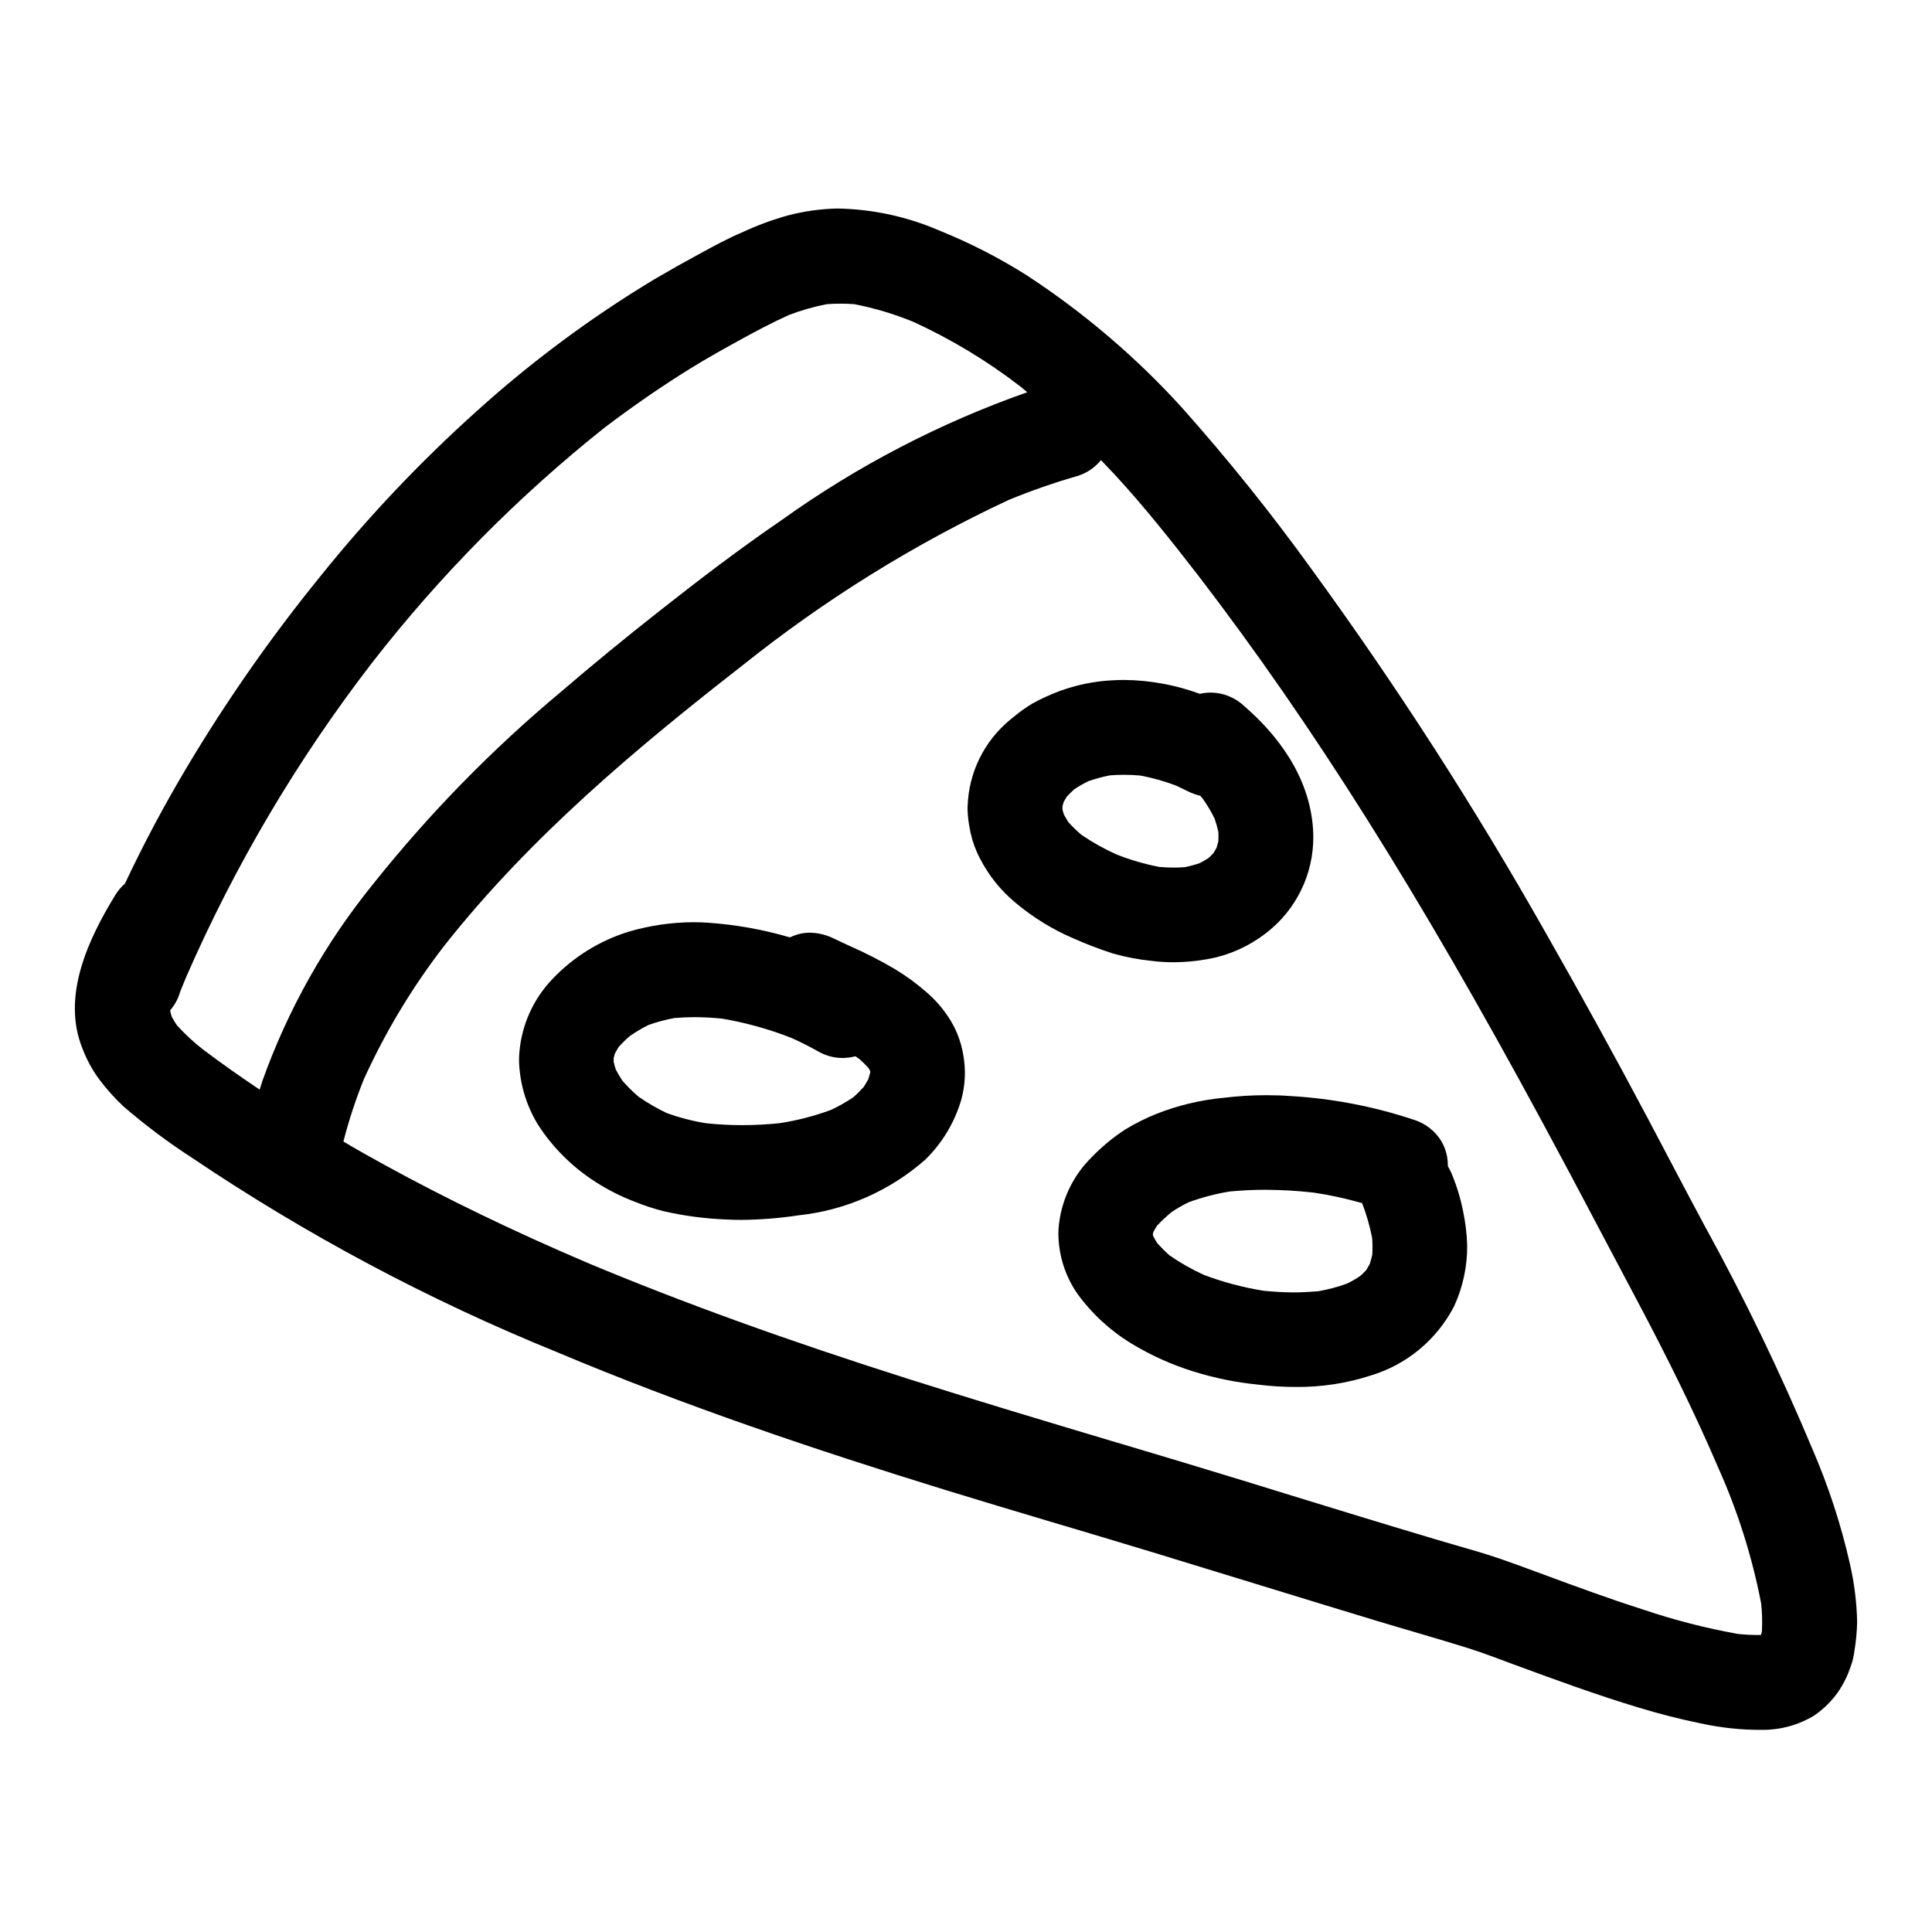 <?xml version="1.0" encoding="UTF-8"?>
<!-- The Best Svg Icon site in the world: iconSvg.co, Visit us! https://iconsvg.co -->
<svg fill="#000000" width="800px" height="800px" version="1.1" viewBox="144 144 512 512" xmlns="http://www.w3.org/2000/svg">
 <g>
  <path d="m594.46 600.66c5.473 1.227 11.07 1.82 16.68 1.77 4.809 0.012 9.527-1.301 13.641-3.797 2.484-1.699 4.641-3.832 6.367-6.297 1.367-2.016 2.457-4.203 3.238-6.508 0.531-1.406 0.887-2.875 1.062-4.367 0.418-2.512 0.656-5.051 0.711-7.598-0.105-5.176-0.742-10.328-1.902-15.375-2.359-10.426-5.684-20.613-9.93-30.426-8.5-20.301-18.074-40.133-28.688-59.41-4.992-9.281-9.84-18.633-14.785-27.945-8.828-16.664-17.918-33.18-27.262-49.555l0.004-0.004c-18.711-33.082-39.297-65.07-61.652-95.809-10.832-15.047-22.434-29.52-34.766-43.363-12.125-13.332-25.891-25.07-40.969-34.945-7.394-4.688-15.207-8.691-23.332-11.957-8.562-3.703-17.773-5.68-27.105-5.816-4.375 0.113-8.723 0.727-12.961 1.832-4.176 1.16-8.246 2.668-12.172 4.504-3.738 1.574-7.332 3.543-10.895 5.473-4.133 2.234-8.223 4.539-12.273 6.91-16.887 10.168-32.75 21.949-47.363 35.18-14.938 13.43-28.758 28.051-41.328 43.715-12.926 15.91-24.688 32.734-35.191 50.336-6.008 10.059-11.5 20.379-16.477 30.953-0.988 0.867-1.84 1.875-2.531 2.992-7.242 11.809-14.387 26.992-8.66 40.891h0.004c1.078 2.828 2.535 5.496 4.328 7.934 1.93 2.586 4.082 4.996 6.434 7.203 5.707 4.934 11.75 9.469 18.082 13.57 30.395 20.492 62.832 37.77 96.793 51.562 33.664 14.168 68.277 25.844 103.17 36.605 18.176 5.598 36.453 10.891 54.648 16.426 19.594 5.965 39.148 12.043 58.754 17.98 8.246 2.5 16.555 4.828 24.797 7.41 3.996 1.258 7.922 2.754 11.859 4.231 11.059 4.074 22.145 8.141 33.457 11.562 5.32 1.602 10.73 3.023 16.215 4.133zm-403.6-184.99c-0.484-0.703-0.926-1.434-1.328-2.184-0.191-0.566-0.34-1.145-0.453-1.734 1.242-1.418 2.152-3.102 2.656-4.918l0.434-1.062 1.082-2.648c12.949-29.727 29.508-57.742 49.305-83.422 17.977-23.133 38.641-44.043 61.559-62.293 7.519-5.711 15.164-10.992 22.742-15.688 4.637-2.887 9.477-5.551 13.75-7.902 3.621-1.996 7.934-4.297 12.422-6.316v-0.004c3.281-1.262 6.672-2.231 10.125-2.894 1.207-0.09 2.41-0.129 3.609-0.129s2.402 0.039 3.613 0.129c5.394 1.047 10.668 2.629 15.746 4.723 9.957 4.574 19.375 10.25 28.066 16.926 0.602 0.48 1.211 0.965 1.801 1.484l0.238 0.203h0.035c-23.23 8.164-45.18 19.59-65.191 33.938-11.773 8.043-22.941 16.664-32.312 24.047-9.125 7.184-17.895 14.367-26.047 21.375-18.266 15.238-34.938 32.293-49.762 50.895-12.723 15.66-22.684 33.371-29.453 52.379-0.238 0.711-0.445 1.438-0.672 2.152h-0.027v0.027c-5.215-3.492-10.266-7.055-15-10.629h-0.004c-2.492-1.945-4.812-4.098-6.934-6.441zm360.59 145c-3.215-1.18-6.434-2.383-9.684-3.504-3.988-1.379-8.238-2.598-11.996-3.668-1.844-0.531-3.691-1.062-5.543-1.625-13.238-3.938-26.641-8.07-39.711-12.082l-3.602-1.113-6.055-1.871c-11.617-3.562-23.266-7.078-34.938-10.539l-1.117-0.324-0.434-0.129c-17.566-5.254-35.742-10.699-53.531-16.348-32.16-10.207-60.051-20.281-85.246-30.836-19.367-8.266-36.867-16.707-53.492-25.812-4.055-2.215-7.676-4.262-11.098-6.297v0.004c1.441-5.613 3.25-11.121 5.414-16.492 5.699-12.555 12.832-24.406 21.254-35.324 22.969-29.125 51.629-52.977 79.164-74.422 21.676-17.344 45.34-32.051 70.492-43.805 5.898-2.426 11.926-4.527 18.059-6.301 2.496-0.723 4.711-2.191 6.348-4.211h0.074c1.199 1.238 2.402 2.508 3.582 3.777 7.894 8.535 15.246 17.863 22.094 26.691 30.414 39.652 58.566 84.387 91.316 145.06 4.856 8.984 9.656 18 14.41 27.043l1.219 2.312c2.941 5.578 5.894 11.156 8.855 16.727 9.203 17.32 16.18 31.641 21.945 45.094v0.004c5.227 11.598 9.082 23.762 11.496 36.25 0.266 2.477 0.328 4.969 0.195 7.457-0.066 0.309-0.152 0.609-0.258 0.906h-1.129c-1.672-0.012-3.344-0.105-5.008-0.285-8.586-1.547-17.043-3.731-25.301-6.531-8.848-2.812-17.578-6.043-26.031-9.164z"/>
  <path d="m438.94 396.69c3.391 0.957 6.859 1.617 10.363 1.969 1.871 0.234 3.754 0.352 5.637 0.344 3.809-0.012 7.606-0.441 11.32-1.289 5.402-1.34 10.414-3.926 14.633-7.555 7.637-6.559 11.742-16.328 11.082-26.371-0.934-14.746-10.383-25.863-18.156-32.586v-0.004c-2.391-2.293-5.559-3.602-8.871-3.66-1 0.004-1.996 0.113-2.969 0.336-6.434-2.367-13.223-3.613-20.074-3.68-1.043 0-2.094 0.039-3.148 0.098-4.824 0.246-9.578 1.227-14.105 2.906-2.426 0.914-4.785 1.996-7.055 3.246-1.781 1.07-3.473 2.281-5.059 3.621l-0.973 0.789c-6.793 5.648-10.844 13.934-11.133 22.766 0 0.266-0.031 0.52-0.031 0.789v-0.004c0.059 1.871 0.281 3.731 0.672 5.559l0.137 0.746c0.523 2.367 1.363 4.652 2.492 6.793 2.328 4.547 5.562 8.562 9.504 11.809 4.629 3.875 9.801 7.047 15.352 9.418 3.387 1.504 6.856 2.824 10.383 3.961zm-13-36.84c-0.129-0.414-0.254-0.84-0.367-1.27v-0.965c0.098-0.363 0.195-0.715 0.309-1.07 0.277-0.492 0.551-0.977 0.855-1.449 0.629-0.676 1.277-1.32 1.969-1.941h-0.004c1.211-0.801 2.473-1.52 3.777-2.152 1.855-0.641 3.746-1.148 5.668-1.527 1.242-0.102 2.473-0.148 3.699-0.145 1.43 0 2.894 0.066 4.359 0.195h0.004c3.207 0.605 6.356 1.488 9.406 2.644 0.957 0.434 1.902 0.898 2.848 1.371 1.156 0.594 2.379 1.051 3.641 1.367 0.227 0.242 0.453 0.512 0.668 0.789 1.16 1.648 2.195 3.383 3.09 5.188 0.406 1.16 0.746 2.344 1.016 3.543 0.043 0.832 0.043 1.664 0 2.5-0.137 0.562-0.285 1.125-0.453 1.676-0.277 0.52-0.57 1.023-0.887 1.523-0.414 0.445-0.836 0.867-1.285 1.27-0.766 0.492-1.547 0.945-2.363 1.359-1.273 0.43-2.574 0.781-3.894 1.051-0.996 0.07-1.969 0.109-2.973 0.109-1.258 0-2.519-0.059-3.789-0.168-3.891-0.75-7.703-1.863-11.387-3.328-3.234-1.453-6.332-3.188-9.262-5.188-1.223-1.043-2.375-2.16-3.453-3.352-0.406-0.66-0.816-1.332-1.191-2.031z"/>
  <path d="m395.92 414.46c-1.719-2.82-3.867-5.352-6.371-7.504-2.625-2.305-5.449-4.367-8.445-6.168-3.856-2.266-7.844-4.305-11.938-6.102-1.32-0.602-2.637-1.211-3.938-1.844v0.004c-2.027-1.047-4.262-1.621-6.543-1.68-1.055 0-2.102 0.137-3.117 0.41-0.77 0.219-1.52 0.5-2.246 0.836-7.055-2.066-14.312-3.367-21.648-3.879-1.277-0.086-2.57-0.137-3.867-0.137-5.762 0.023-11.492 0.848-17.023 2.453-7.801 2.379-14.844 6.746-20.445 12.672-4.984 5.231-8.047 11.996-8.684 19.195-0.07 0.789-0.109 1.535-0.109 2.312h-0.004c0.156 5.957 1.855 11.773 4.934 16.879 3.953 6.164 9.195 11.395 15.371 15.328 3.285 2.121 6.789 3.887 10.453 5.269 2.445 0.992 4.953 1.816 7.508 2.465 5.352 1.227 10.805 1.961 16.289 2.191 1.445 0.086 2.902 0.125 4.328 0.125 5.082-0.043 10.152-0.445 15.176-1.207 12.473-1.32 24.227-6.488 33.637-14.785 4.445-4.356 7.711-9.773 9.477-15.746 0.566-2.016 0.891-4.094 0.977-6.191 0.07-2.012-0.082-4.031-0.453-6.012-0.547-3.144-1.672-6.156-3.316-8.887zm-21.801 15.508c-0.395 0.719-0.789 1.418-1.258 2.125h-0.004c-0.863 0.957-1.781 1.867-2.754 2.715-1.871 1.258-3.836 2.371-5.875 3.328-4.394 1.617-8.941 2.793-13.57 3.512-3.312 0.348-6.641 0.523-9.969 0.531-3.211-0.004-6.418-0.176-9.609-0.512-3.559-0.578-7.059-1.488-10.449-2.723-2.594-1.238-5.082-2.684-7.438-4.328-1.512-1.293-2.922-2.695-4.227-4.191-0.66-0.977-1.262-1.992-1.797-3.039-0.195-0.641-0.375-1.27-0.531-1.922-0.023-0.379-0.023-0.762 0-1.141 0.086-0.363 0.184-0.738 0.305-1.113 0.328-0.617 0.688-1.227 1.074-1.84 0.906-0.992 1.871-1.93 2.891-2.805 1.578-1.102 3.238-2.086 4.961-2.941 2.254-0.801 4.566-1.418 6.918-1.844 1.758-0.145 3.543-0.223 5.312-0.223 2.434 0.008 4.863 0.141 7.285 0.395 6.281 1.066 12.434 2.781 18.363 5.117 2.469 1.102 4.898 2.332 7.223 3.648 1.922 1.082 4.09 1.652 6.297 1.656 1.148-0.004 2.293-0.156 3.406-0.445l1.023 0.68c0.848 0.742 1.656 1.527 2.414 2.363l0.266 0.441 0.176 0.316 0.098 0.395c-0.16 0.609-0.336 1.23-0.531 1.844z"/>
  <path d="m531.67 464.66c-0.582-2.875-1.414-5.695-2.484-8.426-0.41-1.105-0.91-2.176-1.496-3.199 0.047-2.309-0.539-4.586-1.691-6.582-1.707-2.789-4.387-4.848-7.523-5.769-10.508-3.488-21.434-5.582-32.488-6.219-2.055-0.156-4.191-0.227-6.344-0.227-3.824 0-7.644 0.234-11.438 0.699-6.062 0.574-12.008 1.996-17.676 4.223-2.906 1.164-5.711 2.566-8.387 4.195-3.188 2.09-6.133 4.527-8.785 7.269-5.16 5.062-8.305 11.832-8.836 19.043-0.031 0.453-0.039 0.906-0.039 1.371 0.062 5.582 1.77 11.023 4.91 15.637 3.856 5.367 8.75 9.906 14.395 13.344 5.176 3.148 10.719 5.648 16.504 7.441 5.582 1.742 11.328 2.91 17.148 3.484 3.285 0.41 6.598 0.613 9.91 0.613 6.746 0.074 13.461-0.949 19.879-3.023 9.555-2.867 17.535-9.488 22.121-18.348 2.336-5.082 3.519-10.617 3.469-16.207-0.098-3.019-0.461-6.023-1.086-8.977zm-23.988 11.781c-0.188 0.836-0.395 1.66-0.668 2.481-0.289 0.539-0.59 1.062-0.918 1.625-0.527 0.586-1.094 1.137-1.691 1.652-1.098 0.738-2.246 1.395-3.438 1.969-2.492 0.906-5.059 1.59-7.676 2.035-2.469 0.195-4.547 0.297-6.367 0.297-2.43 0-5.117-0.148-7.988-0.426h-0.004c-5.406-0.859-10.715-2.262-15.84-4.191-3.207-1.453-6.277-3.195-9.168-5.207-1.117-0.992-2.176-2.043-3.176-3.148-0.402-0.605-0.77-1.234-1.102-1.883-0.066-0.191-0.113-0.395-0.133-0.598 0.051-0.207 0.109-0.426 0.176-0.641 0.297-0.531 0.609-1.051 0.945-1.602h0.004c1.191-1.25 2.453-2.434 3.777-3.543 1.48-1.012 3.039-1.906 4.656-2.676 3.512-1.277 7.137-2.223 10.824-2.828 3.188-0.297 6.356-0.453 9.41-0.453 4.269 0.02 8.531 0.266 12.773 0.742 4.144 0.609 8.246 1.484 12.277 2.625l0.52 0.137 0.105 0.031c1.156 3.012 2.051 6.121 2.664 9.289 0.098 1.438 0.109 2.875 0.035 4.312z"/>
 </g>
</svg>